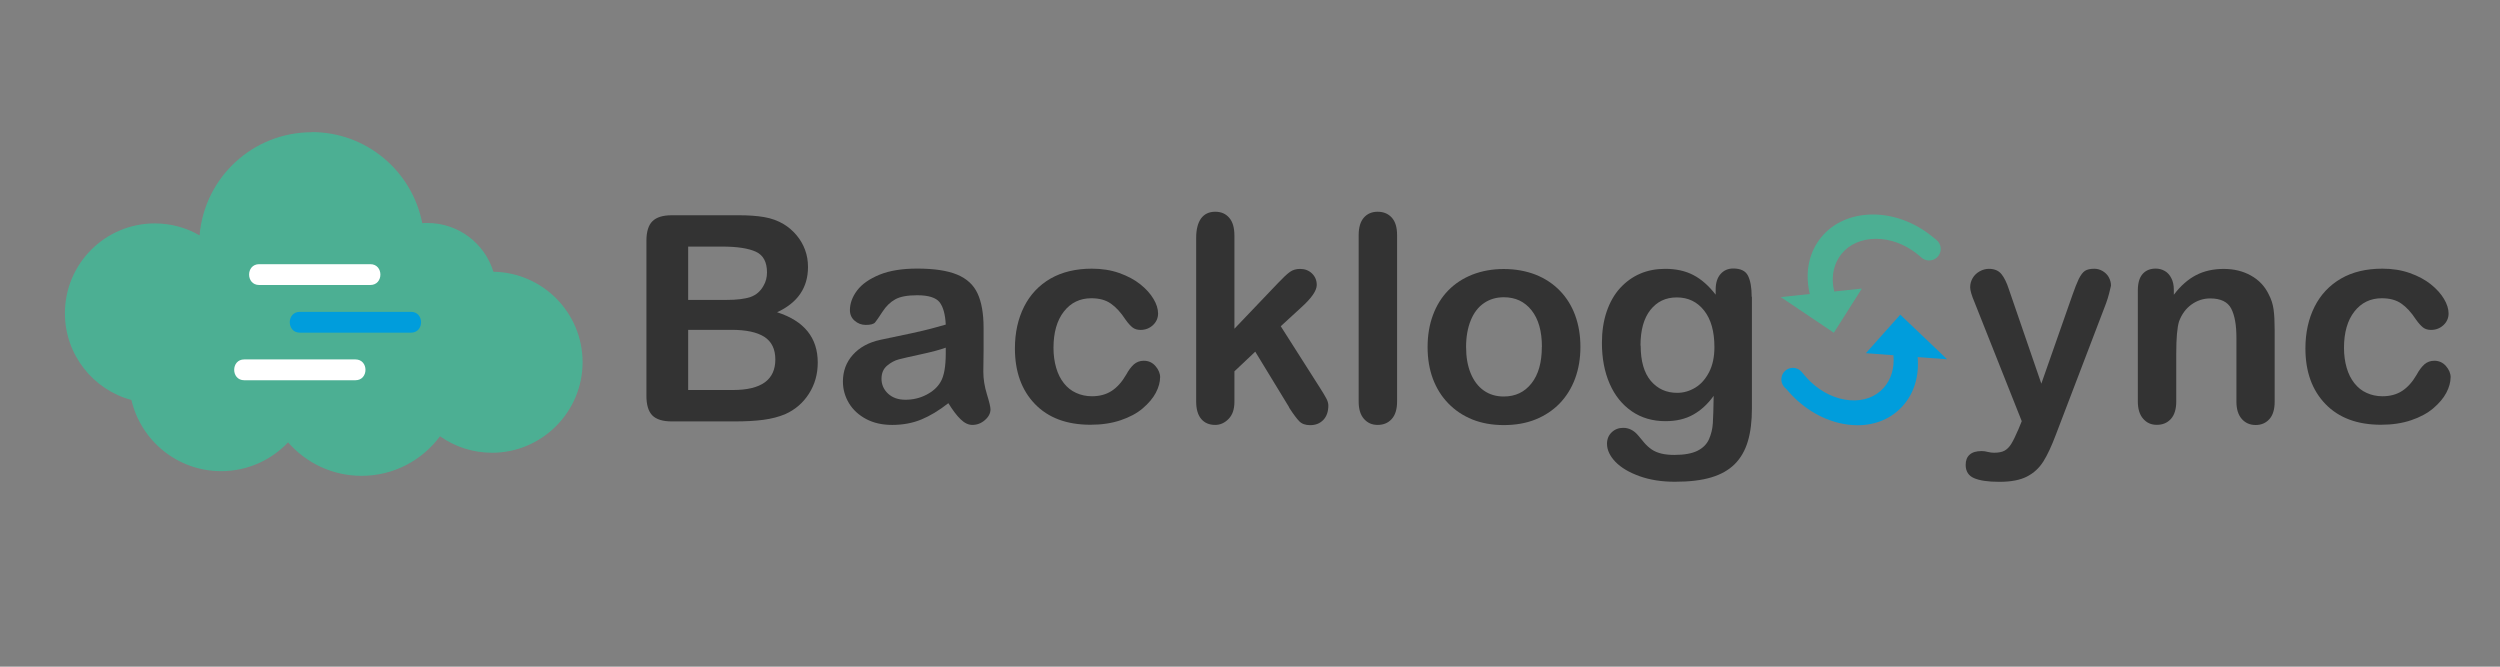 <?xml version="1.0" encoding="UTF-8"?>
<svg id="_レイヤー_1" data-name="レイヤー 1" xmlns="http://www.w3.org/2000/svg" viewBox="0 0 300 80">
  <rect x="0" y="0" width="300" height="80" fill="#808080" stroke="none"/>
  <defs>
    <style>
      .cls-1 {
        fill: #fff;
      }

      .cls-2 {
        fill: #009ddc;
      }

      .cls-3 {
        fill: #333;
      }

      .cls-4, .cls-5 {
        fill: #4caf93;
      }

      .cls-5 {
        fill-rule: evenodd;
      }
    </style>
  </defs>
  <g>
    <path class="cls-3" d="m88.17,50.57h-7.56c-1.09,0-1.87-.25-2.34-.73-.47-.49-.7-1.27-.7-2.34v-18.6c0-1.09.24-1.88.72-2.35.48-.48,1.25-.72,2.32-.72h8.02c1.18,0,2.21.07,3.07.22.87.15,1.64.43,2.33.84.58.35,1.1.79,1.55,1.33.45.53.79,1.12,1.03,1.77.24.65.35,1.33.35,2.05,0,2.48-1.24,4.29-3.71,5.43,3.25,1.04,4.88,3.05,4.88,6.04,0,1.38-.35,2.63-1.06,3.74-.71,1.11-1.67,1.93-2.87,2.46-.75.31-1.62.54-2.6.67-.98.13-2.12.19-3.43.19Zm-5.59-20.98v6.4h4.59c1.25,0,2.21-.12,2.89-.35.68-.24,1.2-.69,1.56-1.35.28-.47.42-1,.42-1.59,0-1.25-.44-2.08-1.33-2.49-.89-.41-2.24-.62-4.07-.62h-4.07Zm5.21,9.99h-5.21v7.22h5.38c3.39,0,5.08-1.22,5.08-3.66,0-1.25-.44-2.15-1.32-2.72-.88-.56-2.19-.84-3.93-.84Z"/>
    <path class="cls-3" d="m113.79,48.39c-1.11.87-2.19,1.52-3.23,1.95-1.04.43-2.21.65-3.5.65-1.18,0-2.22-.23-3.11-.7s-1.58-1.1-2.07-1.9c-.48-.8-.73-1.67-.73-2.6,0-1.26.4-2.33,1.2-3.22.8-.89,1.9-1.49,3.29-1.79.29-.07,1.02-.22,2.18-.46,1.16-.24,2.15-.45,2.98-.65.83-.2,1.72-.44,2.69-.72-.06-1.21-.3-2.11-.73-2.67s-1.33-.85-2.69-.85c-1.17,0-2.05.16-2.64.49s-1.1.82-1.52,1.47-.72,1.08-.89,1.29-.55.31-1.12.31c-.52,0-.96-.17-1.34-.5s-.57-.76-.57-1.27c0-.81.29-1.6.86-2.36.57-.76,1.47-1.39,2.68-1.89,1.22-.5,2.73-.74,4.54-.74,2.03,0,3.62.24,4.78.72,1.16.48,1.98,1.23,2.46,2.27.48,1.04.72,2.41.72,4.12,0,1.08,0,2,0,2.75,0,.75-.01,1.59-.03,2.51,0,.87.14,1.77.43,2.71s.43,1.54.43,1.81c0,.47-.22.9-.67,1.29-.44.39-.95.58-1.51.58-.47,0-.94-.22-1.4-.67-.46-.44-.95-1.09-1.47-1.93Zm-.3-6.67c-.68.25-1.66.51-2.95.79-1.29.28-2.18.48-2.67.61-.5.13-.97.38-1.42.76s-.67.9-.67,1.58.26,1.29.79,1.78,1.22.73,2.08.73c.91,0,1.75-.2,2.52-.6.77-.4,1.34-.91,1.7-1.54.42-.7.62-1.85.62-3.44v-.66Z"/>
    <path class="cls-3" d="m139.21,45.29c0,.57-.17,1.19-.51,1.84-.34.65-.87,1.27-1.57,1.87s-1.59,1.07-2.66,1.43c-1.07.36-2.27.54-3.61.54-2.85,0-5.07-.83-6.67-2.49-1.6-1.66-2.4-3.88-2.4-6.67,0-1.89.37-3.56,1.1-5.01.73-1.45,1.79-2.57,3.17-3.37,1.38-.79,3.04-1.19,4.96-1.19,1.19,0,2.29.17,3.28.52s1.84.8,2.53,1.35c.69.55,1.22,1.14,1.59,1.76.37.62.55,1.21.55,1.75s-.21,1.02-.62,1.4-.91.57-1.49.57c-.38,0-.7-.1-.95-.29-.25-.2-.54-.51-.85-.95-.56-.86-1.15-1.5-1.76-1.92-.61-.43-1.39-.64-2.34-.64-1.36,0-2.46.53-3.29,1.59-.83,1.06-1.25,2.52-1.25,4.36,0,.87.11,1.66.32,2.39.21.73.52,1.34.93,1.86.4.51.89.9,1.47,1.16.57.26,1.2.4,1.89.4.92,0,1.71-.21,2.37-.64s1.24-1.08,1.75-1.96c.28-.52.58-.92.91-1.22.33-.29.73-.44,1.2-.44.56,0,1.03.21,1.4.64.37.43.56.88.56,1.37Z"/>
    <path class="cls-3" d="m154.7,48.88l-4.07-6.68-2.5,2.36v3.66c0,.89-.23,1.57-.7,2.05-.47.48-1,.72-1.61.72-.71,0-1.27-.24-1.67-.71-.4-.47-.61-1.17-.61-2.09v-19.64c0-1.02.2-1.8.59-2.34.39-.53.96-.8,1.69-.8s1.27.24,1.69.73c.42.48.62,1.2.62,2.14v11.17l5.18-5.43c.64-.67,1.13-1.14,1.47-1.38.34-.25.75-.37,1.23-.37.57,0,1.05.18,1.43.55.38.37.57.82.57,1.38,0,.67-.62,1.58-1.87,2.7l-2.45,2.25,4.73,7.43c.35.55.6.97.75,1.26.15.29.23.56.23.82,0,.73-.2,1.31-.6,1.73s-.93.63-1.58.63c-.56,0-1-.15-1.3-.46-.3-.3-.71-.85-1.23-1.65Z"/>
    <path class="cls-3" d="m163.04,48.19v-19.98c0-.92.21-1.62.62-2.09.41-.47.96-.71,1.66-.71s1.26.23,1.69.7.64,1.17.64,2.1v19.98c0,.93-.22,1.63-.65,2.1-.43.47-.99.7-1.68.7s-1.22-.24-1.65-.73-.63-1.18-.63-2.08Z"/>
    <path class="cls-3" d="m189.65,41.63c0,1.37-.21,2.64-.64,3.8s-1.05,2.15-1.86,2.99c-.81.83-1.78,1.47-2.9,1.92s-2.39.67-3.8.67-2.65-.23-3.76-.67c-1.11-.45-2.08-1.09-2.89-1.93-.82-.84-1.43-1.83-1.86-2.97-.42-1.14-.63-2.4-.63-3.79s.21-2.67.64-3.83c.43-1.16,1.04-2.15,1.84-2.97s1.77-1.45,2.9-1.9c1.14-.44,2.39-.67,3.76-.67s2.66.23,3.8.67c1.14.45,2.11,1.09,2.92,1.92.81.83,1.43,1.82,1.85,2.97s.63,2.41.63,3.8Zm-4.62,0c0-1.88-.41-3.34-1.24-4.39-.83-1.05-1.94-1.57-3.33-1.57-.9,0-1.69.23-2.38.7-.69.47-1.22,1.16-1.59,2.07s-.56,1.97-.56,3.19.18,2.26.55,3.16c.37.9.89,1.59,1.57,2.07.68.48,1.48.72,2.4.72,1.4,0,2.51-.53,3.33-1.58.83-1.05,1.24-2.51,1.24-4.36Z"/>
    <path class="cls-3" d="m210.23,35.63v13.38c0,1.53-.16,2.85-.49,3.95-.33,1.1-.85,2.01-1.57,2.73-.72.72-1.66,1.25-2.83,1.6-1.17.35-2.61.52-4.35.52-1.59,0-3-.22-4.25-.67-1.25-.45-2.21-1.02-2.89-1.72-.67-.7-1.01-1.43-1.01-2.17,0-.56.19-1.02.57-1.38s.84-.53,1.38-.53c.67,0,1.27.3,1.77.89.25.3.5.61.77.92s.56.57.88.79c.32.22.71.38,1.16.49.45.11.97.16,1.55.16,1.19,0,2.12-.17,2.78-.5s1.12-.8,1.38-1.39c.26-.6.42-1.23.46-1.92s.08-1.78.1-3.28c-.71.99-1.53,1.74-2.46,2.26-.93.52-2.03.78-3.32.78-1.54,0-2.89-.39-4.04-1.18-1.15-.79-2.04-1.89-2.66-3.31s-.93-3.05-.93-4.91c0-1.38.19-2.63.57-3.75.38-1.11.91-2.05,1.61-2.82.7-.76,1.5-1.34,2.41-1.73.91-.39,1.91-.58,3-.58,1.31,0,2.44.25,3.39.75.96.5,1.85,1.29,2.67,2.35v-.62c0-.8.2-1.42.59-1.86.39-.44.9-.66,1.52-.66.89,0,1.48.29,1.77.87.29.58.44,1.42.44,2.51Zm-13.35,5.84c0,1.87.41,3.28,1.22,4.24.82.96,1.87,1.43,3.16,1.43.77,0,1.49-.21,2.17-.62.68-.41,1.23-1.03,1.66-1.86s.64-1.83.64-3.01c0-1.88-.41-3.34-1.24-4.39-.83-1.05-1.92-1.57-3.27-1.57s-2.37.5-3.17,1.5c-.79,1-1.19,2.42-1.19,4.27Z"/>
    <path class="cls-3" d="m242.19,51.57l.42-1.03-5.67-14.28c-.35-.82-.52-1.42-.52-1.79,0-.39.1-.76.3-1.1.2-.34.48-.61.84-.81s.72-.3,1.11-.3c.66,0,1.16.21,1.5.63s.64,1.03.89,1.81l3.9,11.34,3.7-10.55c.29-.85.56-1.52.79-2.01.24-.48.49-.81.75-.98s.64-.25,1.12-.25c.35,0,.68.09,1,.28.32.19.57.44.74.75.17.32.26.65.26,1-.04.21-.12.52-.22.91-.1.39-.22.79-.37,1.2l-6.01,15.73c-.52,1.38-1.02,2.47-1.52,3.26-.5.79-1.15,1.39-1.97,1.81-.82.42-1.92.63-3.3.63s-2.36-.15-3.04-.44c-.68-.29-1.01-.83-1.01-1.6,0-.53.16-.94.48-1.22.32-.29.8-.43,1.43-.43.25,0,.49.03.73.1.29.07.54.1.76.1.53,0,.95-.08,1.25-.24.3-.16.58-.43.82-.82.24-.39.52-.96.84-1.71Z"/>
    <path class="cls-3" d="m260.86,34.81v.56c.81-1.07,1.7-1.85,2.66-2.35.96-.5,2.07-.75,3.32-.75s2.3.26,3.26.79c.96.53,1.67,1.28,2.14,2.25.3.56.5,1.17.59,1.82.09.65.13,1.49.13,2.5v8.57c0,.92-.21,1.62-.63,2.09s-.97.71-1.65.71-1.24-.24-1.67-.73-.64-1.18-.64-2.08v-7.68c0-1.52-.21-2.68-.63-3.49-.42-.8-1.26-1.21-2.52-1.21-.82,0-1.57.25-2.24.73s-1.17,1.16-1.49,2.02c-.22.69-.34,1.97-.34,3.85v5.77c0,.93-.22,1.63-.65,2.1s-.99.7-1.68.7-1.21-.24-1.64-.73-.64-1.18-.64-2.08v-13.32c0-.88.19-1.53.57-1.97.38-.43.91-.65,1.57-.65.41,0,.77.1,1.1.29.33.19.59.48.78.86.2.38.3.85.3,1.4Z"/>
    <path class="cls-3" d="m294.07,45.29c0,.57-.17,1.19-.51,1.84-.34.65-.87,1.27-1.57,1.87-.7.59-1.59,1.07-2.66,1.43-1.07.36-2.27.54-3.61.54-2.85,0-5.07-.83-6.67-2.49-1.6-1.66-2.4-3.88-2.4-6.67,0-1.89.37-3.56,1.1-5.01.73-1.45,1.79-2.57,3.17-3.37s3.04-1.19,4.96-1.19c1.19,0,2.29.17,3.28.52,1,.35,1.84.8,2.53,1.35.69.55,1.22,1.14,1.59,1.76.37.62.55,1.21.55,1.75s-.21,1.02-.62,1.4-.91.57-1.49.57c-.38,0-.7-.1-.95-.29-.25-.2-.54-.51-.85-.95-.56-.86-1.15-1.5-1.76-1.92-.61-.43-1.39-.64-2.34-.64-1.36,0-2.46.53-3.29,1.59-.83,1.06-1.25,2.52-1.25,4.36,0,.87.11,1.66.32,2.39.21.73.52,1.34.93,1.86s.89.9,1.47,1.16c.57.26,1.2.4,1.89.4.92,0,1.71-.21,2.37-.64s1.24-1.08,1.75-1.96c.28-.52.58-.92.91-1.22.33-.29.73-.44,1.2-.44.56,0,1.03.21,1.4.64.37.43.56.88.56,1.37Z"/>
  </g>
  <path class="cls-5" d="m37.41,15.85c6.58,0,12.05,4.7,13.26,10.93.21-.02.41-.02.62-.02,3.73,0,6.88,2.46,7.92,5.85,5.92.09,10.7,4.92,10.7,10.86s-4.86,10.86-10.86,10.86c-2.33,0-4.48-.73-6.25-1.98-2.13,2.88-5.55,4.75-9.41,4.75-3.52,0-6.68-1.56-8.82-4.02-2.02,2.13-4.87,3.46-8.03,3.46-5.24,0-9.63-3.65-10.77-8.54-4.59-1.23-7.98-5.43-7.98-10.41,0-5.95,4.83-10.78,10.78-10.78,1.96,0,3.8.52,5.38,1.44.57-6.93,6.38-12.38,13.46-12.38Z"/>
  <path class="cls-1" d="m31.1,34.2h13.34c1.61,0,1.61-2.5,0-2.5h-13.34c-1.61,0-1.61,2.5,0,2.5h0Z"/>
  <path class="cls-2" d="m35.98,39.92h13.34c1.61,0,1.61-2.5,0-2.5h-13.34c-1.61,0-1.61,2.5,0,2.5h0Z"/>
  <path class="cls-1" d="m29.31,45.63h13.34c1.61,0,1.61-2.5,0-2.5h-13.34c-1.61,0-1.61,2.5,0,2.5h0Z"/>
  <path class="cls-4" d="m232.33,28.75s-.08-.07-.13-.1h0l-.35-.28c-.27-.22-.56-.43-.85-.63-2.23-1.51-4.8-2.2-7.23-1.95-2.47.26-4.5,1.45-5.72,3.37-1.11,1.75-1.41,3.91-.87,6.12l-3.49.37,6.37,4.28,3.36-5.3-3.31.35c-.37-1.49-.17-2.92.56-4.08.8-1.26,2.14-2.04,3.79-2.21,1.68-.17,3.47.31,5.03,1.37.27.18.53.38.77.58l.44.37h0c.61.43,1.47.29,1.92-.32.45-.61.32-1.48-.29-1.93Z"/>
  <path class="cls-2" d="m233.64,43.1l-5.61-5.34-4.12,4.62,3.3.25c.14,1.53-.27,2.91-1.17,3.91-.97,1.09-2.41,1.62-4.05,1.49-1.68-.13-3.37-.92-4.74-2.24-.24-.23-.46-.47-.67-.71l-.37-.44h0c-.25-.3-.63-.5-1.06-.5-.77,0-1.39.62-1.39,1.39,0,.48.27.91.61,1.17h0l.29.33c.23.26.48.52.74.77,1.96,1.88,4.38,3.01,6.8,3.2.23.02.47.03.69.03,2.19,0,4.1-.81,5.45-2.33,1.35-1.51,1.97-3.54,1.78-5.85l3.5.26Z"/>
</svg>